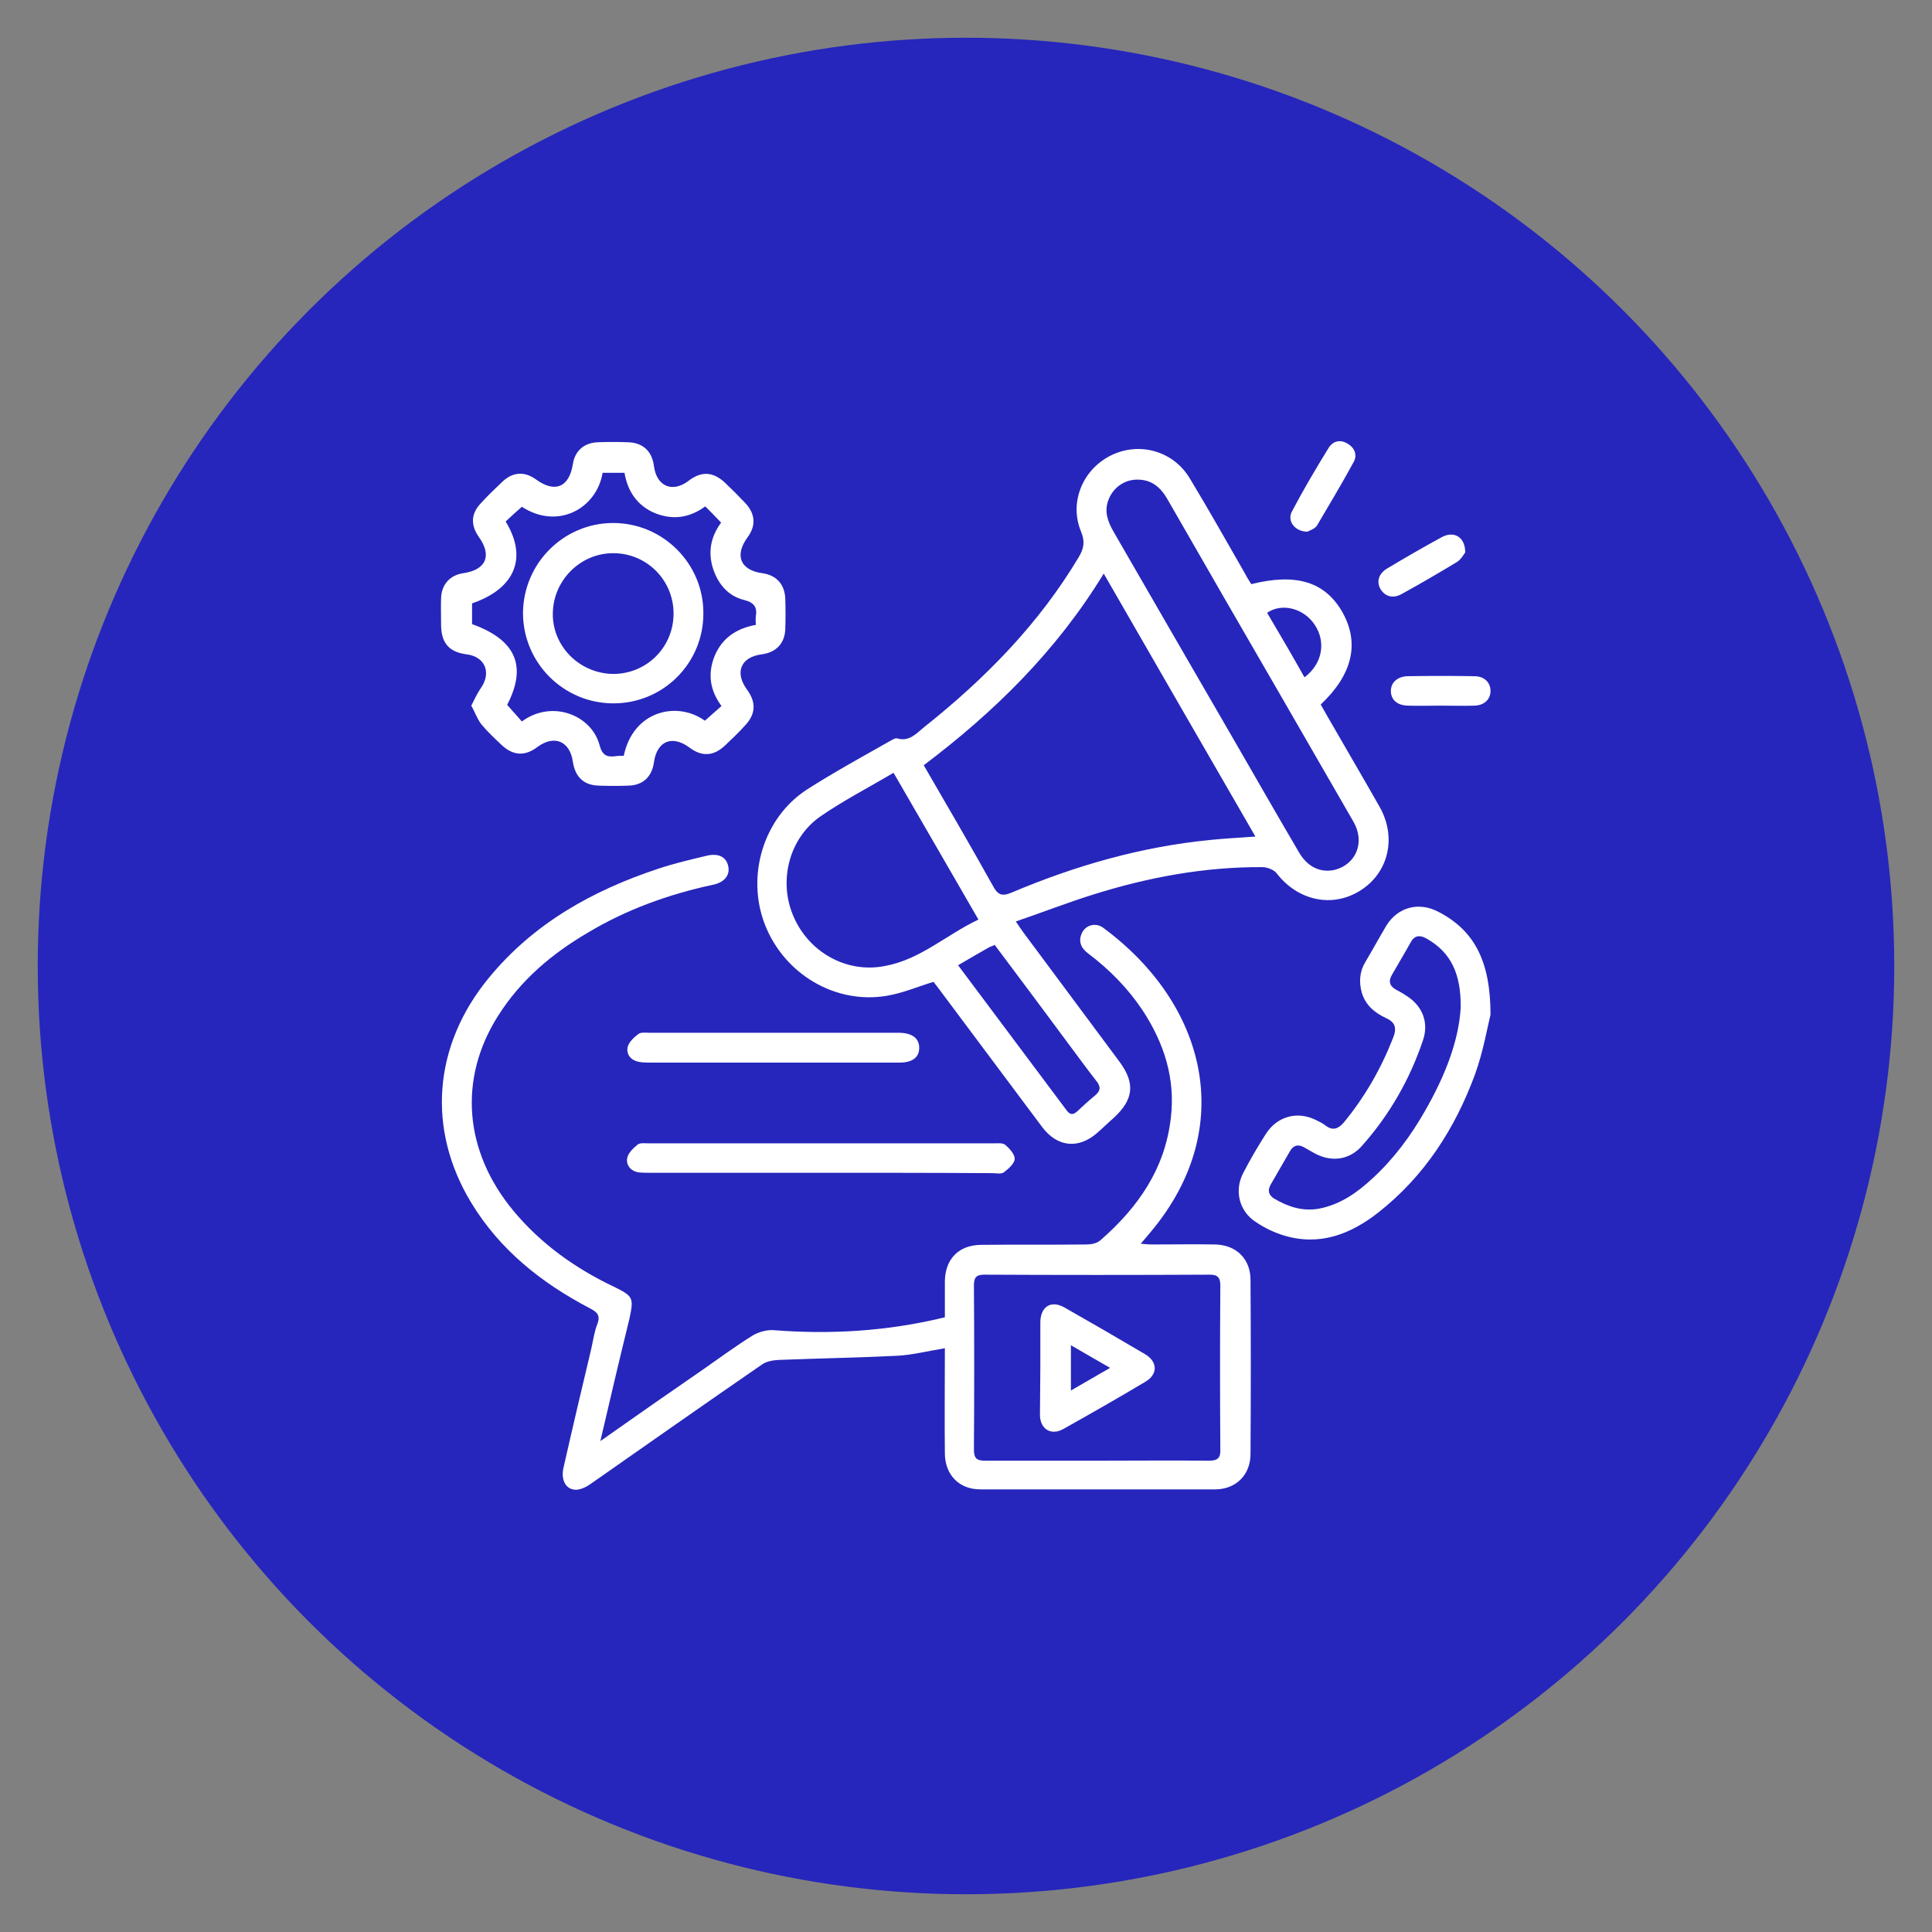 <?xml version="1.0" encoding="utf-8"?>
<!-- Generator: Adobe Illustrator 23.0.5, SVG Export Plug-In . SVG Version: 6.00 Build 0)  -->
<svg version="1.1" id="Capa_1" xmlns="http://www.w3.org/2000/svg" xmlns:xlink="http://www.w3.org/1999/xlink" x="0px" y="0px"
	 viewBox="0 0 512 512" style="enable-background:new 0 0 512 512;" xml:space="preserve">
<rect x="0" y="0" width="512" height="512" fill="#808080" stroke="none"/>
<style type="text/css">
	.st0{fill:#2626BC;}
	.st1{fill:#F9F9F9;}
	.st2{fill:#FFFFFF;}
</style>
<circle class="st0" cx="256" cy="256" r="246"/>
<g>
	<path class="st1" d="M998.1,705.3c2.6,5.1,4.9,9.7,7.3,14.3c2.3,4.5,4.8,9,6.9,13.6c4.6,9.8-2.1,20.9-12.9,21
		c-29.6,0.2-59.2,0.2-88.8,0c-10.8-0.1-17.5-11.3-12.8-21c4-8.3,8.3-16.4,12.5-24.5c0.5-1,0.9-2,1.6-3.3c-1.5,0-2.6,0-3.7,0
		c-24.6,0-49.2,0-73.8,0c-16,0-26.3-10.3-26.3-26.2c0-54.4,0-108.8,0-163.2c0-16,10.3-26.2,26.2-26.2c80.5,0,161.1,0,241.6,0
		c15.8,0,26.1,10.3,26.1,26c0,54.5,0,109,0,163.5c0,15.7-10.4,26-26.1,26c-24.6,0-49.2,0-73.8,0
		C1000.9,705.3,999.8,705.3,998.1,705.3z M1092.2,666c0-1.3,0-2.3,0-3.3c0-48.9,0-97.8,0-146.6c0-10.7-5.8-16.5-16.4-16.6
		c-30.9,0-61.8,0-92.8,0c-1.1,0-2.2,0-3.4,0c0,55.7,0,111,0,166.5C1017.2,666,1054.5,666,1092.2,666z M969.6,499.5
		c-1.1,0-2.1,0-3.1,0c-44.1,0-88.2,0-132.3,0c-10.4,0-16.4,5.9-16.4,16.3c0,49,0,98,0,147c0,1.1,0,2.1,0,3.1c50.9,0,101.3,0,151.8,0
		C969.6,610.3,969.6,555,969.6,499.5z M818.1,675.9c-1.5,12.5,4.6,19.5,16.8,19.5c80.1,0,160.3,0,240.4,0c0.8,0,1.6,0,2.4,0
		c10-0.3,16.8-9.8,14-19.5C1000.6,675.9,909.4,675.9,818.1,675.9z M954.8,744.5c14.4,0,28.8,0,43.2,0c5.3,0,7.3-3.4,4.9-8.1
		c-4.9-9.6-9.8-19.2-14.7-28.9c-0.8-1.5-1.6-2.2-3.5-2.2c-19.8,0.1-39.6,0.1-59.4,0c-1.7,0-2.7,0.5-3.5,2.1
		c-4.8,9.6-9.7,19.1-14.6,28.6c-2.7,5.2-0.6,8.5,5.3,8.5C926.6,744.5,940.7,744.5,954.8,744.5z"/>
	<path class="st1" d="M1036.2,592.6c11.8,0,23.7,0,35.5,0c3.5,0,5.6,1.8,5.8,4.6c0.2,2.9-2.1,5.1-5.5,5.2c-5.4,0.1-10.8,0-16.2,0
		c-18.4,0-36.7,0-55.1-0.1c-1.5,0-3.6-0.3-4.5-1.2c-1.1-1.3-1.8-3.5-1.5-5.1c0.4-2.5,2.6-3.4,5.1-3.4c8.7,0,17.4,0,26,0
		C1029.2,592.6,1032.7,592.6,1036.2,592.6z"/>
	<path class="st1" d="M1036.1,617.1c11.7,0,23.5-0.1,35.2,0.1c1.6,0,3.7,0.5,4.7,1.6c1,1,1.7,3.4,1.1,4.6c-0.6,1.5-2.5,2.7-4.1,3.4
		c-1.2,0.5-2.8,0.1-4.2,0.1c-22.4,0-44.7,0-67.1,0c-0.8,0-1.6,0-2.4,0c-2.9-0.2-4.9-2.1-5-4.8c-0.1-2.8,2-4.9,5.1-5
		c5.9-0.1,11.8,0,17.8,0C1023.4,617.1,1029.7,617.1,1036.1,617.1z"/>
	<path class="st1" d="M1035.7,651.4c-11.7,0-23.5,0-35.2,0c-4,0-6.4-1.9-6.3-5c0.1-3,2.3-4.8,6.2-4.8c23.6,0,47.2,0,70.7,0
		c4,0,6.4,1.9,6.3,5c-0.1,3-2.3,4.8-6.2,4.8C1059.4,651.4,1047.6,651.4,1035.7,651.4z"/>
	<path class="st1" d="M1000.3,543.6c3.9,5.3,7.7,10.3,11.5,15.4c2.5,3.4,2.5,6.1,0,8.1c-2.5,2-5.3,1.3-7.8-2.1
		c-4.4-5.9-8.8-11.8-13.2-17.6c-2-2.6-2-4.9,0-7.5c4.6-6,9.1-12.1,13.6-18.1c2.2-2.9,5-3.5,7.4-1.7c2.4,1.8,2.6,4.6,0.4,7.6
		C1008.4,532.9,1004.4,538.1,1000.3,543.6z"/>
	<path class="st1" d="M1066.5,543.6c-4-5.4-7.9-10.5-11.7-15.7c-2.4-3.2-2.3-5.9,0.2-7.8c2.5-1.9,5.2-1.2,7.6,1.9
		c4.5,5.9,8.9,11.9,13.4,17.9c2,2.6,1.9,4.9,0,7.5c-4.5,5.9-8.9,11.9-13.4,17.8c-2.3,3.1-5.1,3.7-7.6,1.8c-2.4-1.9-2.5-4.6-0.1-7.8
		C1058.6,554,1062.5,548.9,1066.5,543.6z"/>
	<path class="st1" d="M1043.2,524.7c-1.1,4.6-2.4,9.6-3.6,14.6c-2,8-4,16-6,24c-0.9,3.6-3.2,5.3-6,4.7c-3-0.7-4.4-3.3-3.5-6.9
		c3.1-12.5,6.2-25.1,9.4-37.6c0.8-3,2.8-4.6,5.4-4.3C1041.4,519.4,1043.2,521.6,1043.2,524.7z"/>
	<path class="st1" d="M896.3,582.8c-17.6,0-35.1,0-52.7,0c-7.2,0-11.1-3.9-11.1-11.2c0-15.4,0-30.8,0-46.2c0-7.3,3.9-11.2,11.1-11.2
		c35.1,0,70.2,0,105.3,0c7,0,11,4,11,11c0,15.5,0,31,0,46.5c0,7.1-3.9,11-11,11C931.4,582.8,913.8,582.8,896.3,582.8z M950,524.2
		c-36,0-71.8,0-107.4,0c0,16.4,0,32.5,0,48.6c35.9,0,71.6,0,107.4,0C950,556.6,950,540.5,950,524.2z"/>
	<path class="st1" d="M832.5,621.8c0-6.2,0-12.4,0-18.7c0-6.4,4.1-10.5,10.5-10.6c12.7,0,25.3,0,38,0c6.2,0,10.3,4.1,10.3,10.4
		c0,12.7,0,25.3,0,38c0,6.3-4.1,10.4-10.3,10.4c-12.8,0-25.5,0.1-38.3,0c-6,0-10.1-4.2-10.2-10.3
		C832.5,634.7,832.5,628.2,832.5,621.8z M881.4,602.5c-13.2,0-26,0-38.9,0c0,13,0,25.9,0,38.9c13.1,0,25.9,0,38.9,0
		C881.4,628.4,881.4,615.5,881.4,602.5z"/>
	<path class="st1" d="M930.4,592.6c6.3,0,12.7,0,19,0c6.4,0,10.5,4.1,10.5,10.6c0,12.6,0,25.1,0,37.7c0,6.5-4,10.5-10.5,10.6
		c-12.7,0-25.3,0-38,0c-6.2,0-10.3-4.2-10.3-10.4c0-12.7,0-25.3,0-38c0-6.2,4.1-10.4,10.3-10.4C917.8,592.5,924.1,592.6,930.4,592.6
		z M949.9,641.4c0-13,0-25.9,0-38.8c-13.1,0-26,0-38.8,0c0,13.1,0,26,0,38.8C924.2,641.4,937,641.4,949.9,641.4z"/>
</g>
<g>
	<path class="st2" d="M996.7,330.1c-2.3-3.6-4.1-6.4-5.9-9.1c-1.2-1.9-1.2-3.7-0.2-5.7c1.8-3.9,3.5-7.9,5-12c0.8-2.2,2.1-3.5,4.5-4
		c3.2-0.6,6.4-1.4,9.7-2.2c0-2.6,0-5.1,0-8c-2.8-0.6-5.6-1.4-8.6-1.9c-3.2-0.5-5-2.2-5.9-5.4c-1.1-3.6-2.7-7-4.4-10.4
		c-1.2-2.4-1.3-4.5,0.3-6.7c1.5-2.1,2.9-4.3,4.1-6.6c0.4-0.7,0.3-2.2-0.3-2.8c-4-4.6-4-4.6-9.1-1.3c-0.8,0.5-1.7,1-2.4,1.6
		c-2.9,2.4-5.6,2.1-8.8,0.3c-2.9-1.7-6.1-2.9-9.3-3.8c-3.1-0.9-4.8-2.5-5.3-5.7c-0.5-2.9-1.2-5.8-1.9-8.8c-1.4,0-2.5,0-3.8,0
		c0,9.1,0,18.3,0,27.3c3.2,0.7,6.5,1.1,9.5,2.3c10.3,4,16.5,11.7,17.9,22.6c1.3,10.4-2.5,19-10.8,25.4c-1.3,1-3.4,1.8-4.9,1.5
		c-1.3-0.3-3.1-2.1-3.3-3.4c-0.2-1.5,0.7-3.7,1.9-4.7c4.1-3.3,6.8-7.3,7.8-12.5c2-10.9-6.9-21.7-18.3-21.4c0,1.1,0,2.3,0,3.4
		c0,30.6,0,61.2,0,91.9c0,15.5-9.6,25.1-25.1,25.1c-32.8,0-65.5,0-98.3,0c-15.4,0-25-9.7-25.1-25.2c0-27.4,0-54.9,0-82.3
		c0-1.1,0-2.3,0-3.8c-2.3,0-4.4,0-6.4,0c-4,0-5.3-1.1-6.2-5c-0.6-2.6-1.3-5.3-1.7-7.9c-0.3-1.7-1-2.5-2.7-2.9
		c-1.1-0.3-2.3-0.6-3.2-1.3c-3.4-2.4-6.1-1.4-9.3,0.8c-8.6,5.9-8,6-15.5-1.6c-2-2.1-4.1-4.1-6.1-6.2c-2-2-2.3-4.2-0.7-6.5
		c1.6-2.4,3.1-4.9,4.7-7.3c0.3-0.5,0.7-1,0.9-1.5c0.7-1.6-3.8-10.7-5.5-11.1c-3.1-0.7-6.2-1.4-9.3-2.1c-2.6-0.6-3.9-2.3-3.9-5
		c0-4.9,0-9.9,0-14.8c0-2.5,1.3-4.2,3.8-4.8c3.2-0.7,6.4-1.4,9.6-2.2c2.4-0.6,6-9.9,4.7-11.9c-1.6-2.6-3.3-5.2-5-7.8
		c-1.5-2.4-1.3-4.6,0.7-6.5c3.4-3.4,6.8-6.8,10.2-10.3c2.1-2.1,4.3-2.3,6.8-0.7c2.3,1.5,4.7,3,7.1,4.5c0.5,0.3,1,0.7,1.5,0.9
		c1.6,0.8,10.7-3.6,11.1-5.4c0.7-3.1,1.3-6.2,2.1-9.3c0.7-2.9,3-4.4,5.5-3.9c2.6,0.6,4,2.8,3.5,5.8c-0.9,4.6-1.8,9.3-3.1,13.8
		c-0.4,1.4-2,2.8-3.4,3.5c-4.1,2-8.2,3.8-12.5,5.2c-1.6,0.5-3.8,0.5-5.4-0.2c-2.5-1.1-4.8-2.8-7.1-4.4c-1.3-0.9-2.1-0.8-3.2,0.4
		c-1.3,1.4-2.8,2.6-4.3,4.1c1.9,3.1,3.6,5.8,5.5,8.5c1.5,2.2,1.3,4.2,0.2,6.5c-1.7,3.6-3.3,7.4-4.6,11.2c-0.9,2.4-2.2,3.9-4.8,4.4
		c-3.1,0.6-6.2,1.4-9.4,2.1c0,2.6,0,5.2,0,7.9c3.2,0.7,6.4,1.6,9.6,2.2c2.5,0.5,3.7,1.9,4.6,4.2c1.4,3.9,3,7.7,4.8,11.4
		c1,2.2,1.2,4.2-0.2,6.3c-1.5,2.2-2.8,4.4-4.3,6.6c-0.9,1.3-1,2.2,0.3,3.4c4.1,4.2,4.1,4.3,9,1.1c0.6-0.4,1.2-0.7,1.7-1.1
		c3.3-2.9,6.5-2.8,10.3-0.4c2.8,1.7,6.2,2.6,9.4,3.7c2.3,0.8,3.8,2.1,4.3,4.6c0.6,3.2,1.4,6.4,2.1,9.6c1.3,0,2.4,0,3.8,0
		c0-9.1,0-18.2,0-27.5c-2-0.3-4.1-0.4-6.1-1c-11-3-18.3-10-20.8-21.1c-2.5-11.2,1.2-20.5,10-27.9c0.4-0.4,0.9-0.7,1.4-1
		c2.4-1.5,5-1.2,6.5,0.8c1.7,2.1,1.4,4.8-1,6.6c-4.3,3.2-7.1,7.3-8,12.6c-2,10.9,7.4,22,18.3,21.2c0-1.1,0-2.3,0-3.4
		c0-30.6,0-61.2,0-91.9c0-15.4,9.7-25,25.2-25c32.8,0,65.5,0,98.3,0c15.3,0,25,9.7,25,25c0,27.5,0,55.1,0,82.6c0,1.1,0,2.3,0,3.7
		c2.5,0,4.8,0,7.1,0c3,0,4.7,1.4,5.3,4.3c0.6,3,1.2,6.1,2.1,9c0.3,0.9,1.2,1.8,2,2.3c0.9,0.6,2.3,0.6,3.2,1.3
		c3.8,2.8,6.8,1.5,10.3-0.9c7.7-5.3,7.8-5.1,14.6,1.6c2.1,2.1,4.2,4.3,6.4,6.3c2.1,2,2.5,4.3,0.8,6.8c-0.4,0.6-0.7,1.1-1.1,1.7
		c-1.6,2.6-4.3,5.2-4.5,7.9c-0.2,2.7,2,5.7,3.3,8.5c0.3,0.7,1.3,1.4,2,1.6c3.1,0.8,6.2,1.5,9.3,2.2c2.8,0.6,4.1,2.3,4.2,5.1
		c0,4.8,0,9.7,0,14.5c0,2.7-1.3,4.4-3.9,5c-3,0.7-6,1.5-9,2c-1.7,0.3-2.5,1.1-2.9,2.7c-0.3,1.2-0.7,2.5-1.4,3.5
		c-2.1,3.1-1.8,5.7,0.6,8.5c1.4,1.6,2.3,3.5,3.5,5.3c1.5,2.3,1.3,4.4-0.6,6.3c-3.5,3.6-7,7.2-10.6,10.7c-1.8,1.8-3.9,2-6.1,0.7
		c-0.6-0.4-1.1-0.7-1.7-1.1c-2.7-1.7-5.3-4.4-8.2-4.7c-2.7-0.3-5.7,1.9-8.5,3.2c-0.7,0.3-1.4,1.2-1.7,2c-0.8,3-1.3,6-2,9
		c-0.8,3.2-2.9,4.8-5.4,4.4c-2.8-0.5-4.2-2.8-3.6-6.2c0.9-4.4,1.7-8.9,3-13.3c0.4-1.5,2-3,3.5-3.7c4-2,8.2-3.8,12.5-5.2
		c1.6-0.5,3.8-0.4,5.4,0.3c2.5,1.1,4.7,3,7.2,4.3c0.7,0.4,2.1,0.2,2.8-0.3C993.7,332.8,995.1,331.4,996.7,330.1z M815.1,255.8
		c0,38.3,0,76.5,0,114.8c0,9.6,5.7,15.3,15.3,15.3c33,0,66.1,0,99.1,0c9.8,0,15.4-5.6,15.4-15.5c0-76.2,0-152.4,0-228.6
		c0-10-5.6-15.6-15.6-15.6c-32.8,0-65.7,0-98.5,0c-10.2,0-15.7,5.5-15.7,15.8C815.1,179.9,815.1,217.9,815.1,255.8z"/>
	<path class="st2" d="M972.8,158.9c0.1-2.8,2-4.8,4.6-4.9c2.6,0,4.7,2.2,4.6,4.8c-0.1,2.6-2.4,4.9-4.8,4.9
		C974.5,163.7,972.7,161.7,972.8,158.9z"/>
	<path class="st2" d="M977.4,172.5c2.5,0,4.6,2,4.6,4.5c0.1,2.7-2.2,5.2-4.7,5.2c-2.6,0-4.5-1.9-4.5-4.6
		C972.7,174.7,974.6,172.6,977.4,172.5z"/>
	<path class="st2" d="M977.4,191.1c2.5,0,4.6,2.1,4.6,4.6c0,2.7-2.3,5.2-4.8,5.1c-2.6,0-4.4-1.9-4.4-4.6
		C972.7,193.2,974.7,191.1,977.4,191.1z"/>
	<path class="st2" d="M778,315.7c0-2.9,2.1-5.1,4.8-4.9c2.5,0.1,4.5,2.3,4.4,4.8c-0.1,2.8-2.3,5-5,4.9
		C779.6,320.3,777.9,318.5,778,315.7z"/>
	<path class="st2" d="M778,334.2c0.1-2.8,2-4.8,4.6-4.9c2.6,0,4.7,2.2,4.6,4.8c-0.1,2.8-2.4,4.9-5,4.8
		C779.5,338.8,777.9,337,778,334.2z"/>
	<path class="st2" d="M782.5,347.9c2.5-0.1,4.6,1.9,4.7,4.4c0.1,2.7-2,5.1-4.6,5.2c-2.7,0.1-4.5-1.7-4.6-4.4
		C777.9,350.2,779.8,347.9,782.5,347.9z"/>
	<path class="st2" d="M844.5,255.7c5.1,5.1,9.6,9.6,14.1,14.1c0.7,0.7,1.6,1.5,2.1,2.4c1.3,2.1,1,4.1-0.8,5.8
		c-1.7,1.6-3.9,2-5.5,0.5c-6.8-6.6-13.5-13.2-20-20.1c-1.6-1.7-0.9-4.1,0.8-5.7c6-6,12-12,18-18c2.3-2.2,5-2.3,6.9-0.3
		c1.9,2,1.8,4.6-0.5,6.9c-4,4.1-8.2,8.2-12.3,12.3C846.6,254.2,845.7,254.8,844.5,255.7z"/>
	<path class="st2" d="M915.3,256c-5.1-5.1-10-9.7-14.6-14.7c-1.2-1.2-2-3.4-1.8-5.1c0.4-3.3,4.7-4.7,7.2-2.4
		c6.6,6.3,13,12.7,19.2,19.2c1.9,2,1.4,4.4-0.5,6.2c-6,6.1-12.1,12.2-18.2,18.2c-2.1,2.1-4.9,2-6.7,0.1c-1.8-1.9-1.8-4.6,0.3-6.7
		C905.1,266.1,910,261.2,915.3,256z"/>
	<path class="st2" d="M889.3,238c-0.6,2.6-1.4,5.6-2.2,8.7c-2.3,9.2-4.6,18.3-6.9,27.5c-1,3.8-3.1,5.5-5.9,4.8
		c-2.9-0.7-4-3.2-3.1-6.9c2.9-11.8,5.8-23.6,8.8-35.3c0.7-2.8,2.8-4.3,5.2-3.9C887.5,233.2,889.2,235.2,889.3,238z"/>
	<path class="st2" d="M880.3,144.7c-4.4,0-8.9,0-13.3,0c-3.4,0-5.5-1.8-5.5-4.7c0-2.8,2.1-4.6,5.5-4.6c8.7,0,17.4,0,26.1,0
		c3.4,0,5.5,1.8,5.5,4.7c0,2.8-2.1,4.6-5.5,4.6C888.8,144.7,884.5,144.7,880.3,144.7z"/>
</g>
<g>
	<path class="st2" d="M331.6,154.8c12-3,19.7-0.6,24.3,7.7c4.4,8.1,2.5,16.3-5.9,24.2c0.6,1,1.1,2,1.7,3c4.6,8,9.3,16,13.9,24.1
		c4.6,8.1,2.4,17.5-5.1,22.2c-7.4,4.7-16.6,2.7-22.2-4.6c-0.7-0.9-2.5-1.6-3.7-1.6c-15.4-0.1-30.4,2.7-45,7.3
		c-6.7,2.1-13.4,4.7-20.4,7.1c0.9,1.3,1.4,2.1,2,2.9c8.5,11.4,17,22.9,25.5,34.3c4.2,5.7,3.7,10-1.5,14.8c-1.5,1.3-2.9,2.7-4.4,4
		c-5,4.4-10.6,3.8-14.6-1.5c-9.3-12.4-18.5-24.8-27.8-37.2c-0.4-0.5-0.8-1-1-1.3c-4.3,1.3-8.2,3-12.4,3.7
		c-13.7,2.3-27.2-5.8-32.3-18.9c-5-12.9-0.4-28.3,11.2-35.8c7.2-4.6,14.7-8.7,22.1-12.9c0.6-0.3,1.3-0.8,1.8-0.6
		c3.2,0.9,5-1.3,7.1-3c16.1-12.8,30.4-27.3,41-45.1c1.3-2.2,1.7-4,0.6-6.7c-3.2-7.6,0.3-16.3,7.7-20.1c7.4-3.8,16.5-1.5,21,5.8
		c5.1,8.4,9.9,17,14.8,25.5C330.5,153.1,331.1,154,331.6,154.8z M244.8,202.8c6.2,10.7,12.4,21.3,18.3,31.9c1.3,2.4,2.3,3,5.1,1.8
		c16.8-7.1,34.2-12.1,52.5-13.9c3.9-0.4,7.8-0.6,12-0.9c-13.5-23.3-26.7-46.3-40.2-69.7C280,172.5,263.6,188.6,244.8,202.8z
		 M301.4,127.1c-3.5,0-6.5,2.2-7.7,5.5c-1.1,3-0.1,5.7,1.4,8.3c10.7,18.5,21.4,37.1,32.2,55.7c5.6,9.7,11.2,19.5,16.9,29.2
		c2.3,4,5.8,5.6,9.6,4.7c5.6-1.5,8-7.3,4.9-12.7c-6.6-11.5-13.3-23-19.9-34.5c-9.8-16.9-19.6-33.9-29.3-50.8
		C307.6,129.1,305.2,127.1,301.4,127.1z M259.3,243.7c-7.6-13.2-15-25.9-22.5-38.9c-6.6,3.9-13.2,7.3-19.3,11.5
		c-8.4,5.8-11.3,17.2-7.2,26.6c4.1,9.5,14.1,15.1,24.2,13.1C243.9,254.3,250.8,247.7,259.3,243.7z M253.9,255.8
		c9.7,13,19.3,25.8,28.8,38.5c0.9,1.2,1.7,1.2,2.8,0.2c1.5-1.4,3-2.8,4.6-4.1c1.6-1.3,1.7-2.4,0.4-4c-2.2-2.8-4.3-5.7-6.4-8.5
		c-6.8-9.2-13.6-18.3-20.5-27.5c-0.5,0.3-1,0.4-1.4,0.6C259.6,252.5,256.9,254,253.9,255.8z M345.7,179.5c4.8-3.6,5.8-9.5,2.6-14.1
		c-2.9-4.2-8.6-5.7-12.5-3C339.1,168,342.4,173.6,345.7,179.5z"/>
	<path class="st2" d="M159.1,381.9c9.5-6.7,18.4-12.9,27.4-19.1c4.3-3,8.5-6.1,13-8.9c1.5-0.9,3.7-1.5,5.4-1.4
		c15.2,1.2,30.3,0.3,45.5-3.4c0-3.2,0-6.4,0-9.6c0.1-5.8,3.6-9.5,9.5-9.6c9.4-0.1,18.8,0,28.1-0.1c1.2,0,2.7-0.3,3.6-1.1
		c10-8.7,17.2-19,18.7-32.6c1.2-10.3-1.8-19.6-7.4-28.2c-3.9-5.9-8.8-10.9-14.5-15.2c-1.9-1.4-2.7-3.2-1.7-5.4
		c1-2.2,3.7-2.9,5.7-1.4c27.2,20.1,35.7,52.8,12.7,80.4c-0.8,1-1.7,2-2.8,3.3c1.2,0.1,2,0.2,2.8,0.2c5.6,0,11.3-0.1,16.9,0
		c5.6,0.1,9.4,3.8,9.4,9.4c0.1,15.4,0.1,30.8,0,46.1c0,5.6-3.9,9.4-9.4,9.4c-20.7,0-41.4,0-62.2,0c-5.6,0-9.3-3.8-9.4-9.4
		c-0.1-9.3,0-18.6,0-28c-4.4,0.7-8.6,1.8-12.8,2c-10.5,0.5-20.9,0.7-31.4,1.1c-1.5,0.1-3.2,0.4-4.4,1.3
		c-15.1,10.4-30.2,21-45.2,31.5c-1.1,0.8-2.5,1.5-3.8,1.6c-2.7,0.1-4.2-2.4-3.5-5.7c2.4-10.6,4.9-21.2,7.4-31.7
		c0.5-2.2,0.8-4.5,1.6-6.5c0.9-2.4-0.1-3.2-2-4.2c-12.8-6.7-23.9-15.5-31.5-28.1c-11.7-19.4-10-41.5,4.7-59.4
		c11.9-14.5,27.5-23.2,45-29c4.2-1.4,8.5-2.4,12.7-3.4c3.2-0.8,5.3,0.3,5.8,2.8c0.5,2.3-1,4.3-4.2,4.9c-11.6,2.5-22.7,6.5-32.9,12.6
		c-9.6,5.6-17.9,12.6-23.9,22.1c-10.6,16.7-9,35.9,4,51.6c7.3,8.8,16.4,15.3,26.7,20.2c5.1,2.5,5.3,2.9,4.1,8.5
		C164.2,360.1,161.7,370.7,159.1,381.9z M290.6,387.1c9.9,0,19.9-0.1,29.8,0c2.4,0,3.1-0.8,3-3.1c-0.1-14.4-0.1-28.9,0-43.3
		c0-2-0.6-2.9-2.7-2.9c-20,0.1-39.9,0.1-59.9,0c-2.1,0-2.7,0.8-2.7,2.8c0.1,14.5,0.1,29.1,0,43.6c0,2.3,0.8,2.9,2.9,2.9
		C271,387.1,280.8,387.1,290.6,387.1z"/>
	<path class="st2" d="M124.9,187c0.9-1.8,1.6-3.3,2.5-4.6c2.9-4.1,1.2-8.4-3.8-9c-4.5-0.6-6.6-2.9-6.7-7.5c0-2.5-0.1-5.1,0-7.6
		c0.2-3.5,2.4-5.9,5.9-6.4c6.1-0.9,7.6-4.7,4.1-9.6c-2.2-3.1-2.1-6.2,0.5-8.9c1.8-2,3.8-3.9,5.8-5.8c2.8-2.6,5.9-2.7,8.9-0.5
		c5,3.6,8.7,2,9.7-4c0.5-3.6,3-5.8,6.7-5.9c2.6-0.1,5.3-0.1,7.9,0c4,0.1,6.4,2.4,6.9,6.3c0.7,5.4,4.9,7.2,9.2,3.9
		c3.4-2.6,6.5-2.4,9.6,0.5c1.8,1.7,3.6,3.5,5.4,5.4c2.7,2.9,2.9,6,0.6,9.1c-3.5,4.8-1.9,8.7,3.9,9.5c3.7,0.5,5.9,2.9,6.1,6.6
		c0.1,2.8,0.1,5.6,0,8.4c-0.2,3.7-2.5,6-6.2,6.5c-5.6,0.7-7.3,4.8-3.9,9.4c2.4,3.3,2.3,6.4-0.5,9.4c-1.7,1.9-3.5,3.6-5.4,5.4
		c-3,2.8-6.1,3-9.4,0.5c-4.6-3.4-8.6-1.7-9.4,3.9c-0.5,3.8-2.9,6.1-6.7,6.2c-2.6,0.1-5.3,0.1-7.9,0c-4-0.1-6.3-2.3-6.9-6.4
		c-0.8-5.4-4.9-7.1-9.3-3.9c-3.4,2.6-6.5,2.4-9.6-0.5c-1.8-1.7-3.7-3.5-5.3-5.4C126.5,190.6,125.9,188.8,124.9,187z M138.3,134.3
		c-1.5,1.3-2.9,2.6-4.3,3.9c5.9,9.6,2.5,17.8-8.9,21.7c0,1.8,0,3.6,0,5.5c11.7,4.2,14.6,11.2,9.3,21.4c1.4,1.6,2.7,3,3.9,4.4
		c8-5.9,18.5-1.7,20.6,6.3c0.7,2.7,2,3.2,4.2,2.9c0.7-0.1,1.5-0.1,2.2-0.1c2.5-12,14.2-14.6,21.5-9.3c1.5-1.3,2.9-2.6,4.4-3.9
		c-3.1-4.2-3.7-8.6-1.8-13.3c2-4.8,5.9-7.3,10.9-8.2c0-0.9-0.1-1.6,0-2.2c0.4-2.5-0.4-3.7-3.1-4.4c-4.1-1-6.7-4-8.1-7.9
		c-1.6-4.6-0.8-8.8,2-12.6c-1.4-1.5-2.8-2.9-4.2-4.3c-4.1,3-8.5,3.7-13.3,1.8c-4.8-2-7.3-5.9-8.1-10.7c-2.2,0-4,0-5.8,0
		C158.1,134.8,147.8,140.5,138.3,134.3z"/>
	<path class="st2" d="M395,268.9c-0.8,3.2-1.9,9.7-4.1,15.8c-5.3,14.4-13.4,27-25.6,36.6c-7.4,5.8-15.6,9-25.1,6.1
		c-2.6-0.8-5.1-2-7.3-3.5c-4.5-2.8-5.9-8.4-3.4-13.1c1.8-3.5,3.8-6.9,5.9-10.2c3-4.8,8.5-6.3,13.5-3.7c0.8,0.4,1.7,0.8,2.4,1.4
		c1.9,1.4,3.3,0.9,4.8-0.8c5.6-6.8,9.9-14.3,13.1-22.5c1-2.5,0.6-4.1-1.9-5.2c-3-1.4-5.4-3.4-6.4-6.7c-0.8-2.8-0.6-5.6,0.9-8.1
		c1.9-3.2,3.7-6.5,5.6-9.7c3.1-5,8.7-6.4,13.9-3.6C390.9,246.7,395,255,395,268.9z M387.1,267c0.1-8.8-2.5-14.6-9.1-18.3
		c-1.8-1-3.2-0.8-4.2,1.1c-1.6,2.9-3.3,5.7-4.9,8.5c-1,1.7-0.7,3,1.1,4c1,0.5,2,1.1,2.9,1.7c4.1,2.7,5.8,7,4.2,11.7
		c-3.5,10.4-8.9,19.8-16.2,28c-3.2,3.6-7.7,4.3-12,2.2c-1.2-0.6-2.3-1.3-3.4-1.9c-1.5-0.8-2.7-0.5-3.6,1c-1.7,3-3.5,6-5.2,9
		c-0.8,1.5-0.5,2.7,0.9,3.6c3.7,2.2,7.6,3.5,12,2.7c5.6-1.1,10-4.2,14-7.9c5.7-5.2,10.3-11.4,14.1-18.1
		C382.8,285.4,386.6,276,387.1,267z"/>
	<path class="st2" d="M217.7,310.8c-15.1,0-30.2,0-45.3,0c-1,0-2.1,0-3.1-0.1c-2.1-0.3-3.4-1.9-3.1-3.7c0.2-1.4,1.6-2.7,2.8-3.7
		c0.7-0.5,2-0.3,3-0.3c30.4,0,60.8,0,91.1,0c1.1,0,2.6-0.2,3.3,0.4c1.2,1,2.6,2.6,2.5,3.8c-0.1,1.2-1.7,2.6-2.9,3.5
		c-0.7,0.5-2,0.2-3,0.2C247.9,310.8,232.8,310.8,217.7,310.8z"/>
	<path class="st2" d="M204.7,281.6c-10.8,0-21.6,0-32.3,0c-1,0-2.1,0-3.1-0.2c-2.1-0.4-3.3-1.9-3-3.8c0.3-1.4,1.7-2.7,2.9-3.6
		c0.7-0.5,2-0.3,3-0.3c21.8,0,43.7,0,65.5,0c0.3,0,0.6,0,0.8,0c3.3,0.1,5.1,1.5,5.1,4c0,2.5-1.8,3.9-5.2,3.9
		C227.2,281.6,215.9,281.6,204.7,281.6z"/>
	<path class="st2" d="M346.5,140.9c-3.4,0-5.5-2.9-4.1-5.4c3-5.7,6.3-11.3,9.7-16.8c1.1-1.8,3-2.3,4.9-1.2c2,1.1,2.8,3.1,1.7,5
		c-3.1,5.7-6.4,11.2-9.7,16.8C348.4,140.2,347,140.6,346.5,140.9z"/>
	<path class="st2" d="M381.7,187c-2.9,0-5.8,0.1-8.7,0c-2.7-0.1-4.3-1.5-4.4-3.7c-0.1-2.3,1.6-4,4.4-4.1c5.9-0.1,11.8-0.1,17.7,0
		c2.7,0,4.3,1.7,4.3,3.9c0,2.2-1.6,3.8-4.2,3.9C387.7,187.1,384.7,187,381.7,187C381.7,187,381.7,187,381.7,187z"/>
	<path class="st2" d="M388.3,146.4c-0.4,0.5-1.1,1.9-2.3,2.6c-4.8,2.9-9.6,5.7-14.5,8.4c-2.3,1.3-4.4,0.7-5.6-1.2
		c-1.2-2-0.6-4.2,1.8-5.6c4.7-2.8,9.5-5.6,14.3-8.2C385.2,140.6,388.3,142.2,388.3,146.4z"/>
	<path class="st2" d="M275.7,362.4c0-4,0-8.1,0-12.1c0.1-4.1,2.9-5.8,6.4-3.8c7.2,4.1,14.3,8.2,21.4,12.4c3.3,2,3.4,5.3,0,7.3
		c-7.2,4.3-14.4,8.4-21.7,12.5c-3.2,1.8-6.1,0.1-6.2-3.6C275.6,370.8,275.7,366.6,275.7,362.4z M294.2,362.5c-3.8-2.2-7-4-10.4-6
		c0,4.2,0,7.9,0,12C287.3,366.5,290.5,364.6,294.2,362.5z"/>
	<path class="st2" d="M186.4,162.6c0,13.3-10.8,23.9-24,23.8c-13.1-0.1-23.7-10.7-23.8-23.8c0-13.2,10.7-24,23.9-24
		C175.7,138.6,186.5,149.4,186.4,162.6z M162.5,178.6c8.9,0,16-7.1,16-16c0-8.8-7-15.9-15.8-16c-8.8-0.1-16.1,7.1-16.2,16
		C146.4,171.3,153.6,178.5,162.5,178.6z"/>
</g>
<g>
	<path class="st2" d="M863,107c3,1.8,6.6,3.2,8.9,5.7c2.3,2.5,3.3,6.1,5.1,9.8c9.4,1.2,14.6,7.2,15,17.7c5.4,0,10.7,0,16,0
		c1,0,1.9,0,2.9,0c2.5,0.2,4.3,1.9,4.4,4.2c0.1,2.4-1.8,4.4-4.4,4.5c-3.9,0.1-7.8,0.1-11.6,0.1c-2.3,0-4.6,0-7.3,0
		c0,3.5-1,6.6,2.4,9.5c2,1.7,3.4,5.2,3.5,7.9c0.4,10.9,0.3,21.9,0.1,32.9c-0.1,6.6-5.5,11.8-12.1,12.2c-1.2,0.1-2.3,0.1-3.5,0
		c-4.2,0-8.6-0.9-10.6,4.4c-0.4,1.1-2.1,1.9-3.4,2.6c-4.5,2.4-5.6,5.4-3.4,10.5c4.6-2,8.4-0.1,12.4,2.3c3.2,1.9,6.6,3.6,10.2,4.8
		c26.1,8.9,43.1,32.6,43.3,61c0,4,0,7.9,0,12.1c25,0,49.8,0,75,0c0-1.3,0-2.5,0-3.7c0-22.6,0-45.2,0-67.8c0-4.7,1.4-6.9,4.4-6.8
		c3,0,4.3,2.2,4.3,6.9c0,29.7,0,59.4,0,89c0,10.7-5.7,18.7-15.2,21.1c-2.4,0.6-5,0.8-7.5,0.8c-26.4,0.1-52.8,0-79.2,0
		c-1.1,0-2.3,0-3.8,0c1.9,7.2,3.7,14.1,5.4,20.9c4.8,0.2,9.4,0.1,13.8,0.8c11.8,1.7,20.7,11.9,21.1,23.9c0.2,6.7-3.8,11-10.6,11
		c-20.9,0-41.7,0-62.6,0c-16.5,0-33,0-49.5,0c-8,0-12.3-5.1-11.1-13.1c2-13.3,12.2-22.1,25.6-22.4c2.4,0,4.9,0.1,7.3-0.1
		c0.8-0.1,2-0.6,2.2-1.2c1.8-6.4,3.4-12.9,5.2-19.9c-1.5,0-2.6,0-3.7,0c-25.6,0-51.2,0-76.8,0c-14.9,0-20.2-3.7-25.2-17.3
		c0-58,0-116,0-174c0.2-0.4,0.5-0.8,0.6-1.3c2.7-9.8,10.2-15.6,20.4-15.7c3.8,0,7.6,0,11.3,0c2.2,0,4.4,0,6.8,0c0-1.5-0.1-2.6,0-3.6
		c0.7-12.9,9.1-23.9,21.4-27.9c1.7-0.6,3.5-1,5.2-1.5C831.6,107,847.3,107,863,107z M791.3,308.9c33.1,0,65.7,0,98.5,0
		c0-2.8,0-5.5,0-8.1c0-3.2,1.6-5.1,4.2-5.2c2.7-0.1,4.4,2,4.5,5.3c0,2.7,0,5.4,0,8.1c8,0,15.7,0,23.6,0c0-4.5,0.1-8.8,0-13.2
		c-0.6-24-15-44.1-37-51.6c-1.9-0.7-3.1-0.5-4.6,1c-5.5,5.7-11.2,11.3-16.8,16.9c-4.3,4.2-9.5,4.4-14.1,0.6c-3-2.5-6-4.9-9.1-7.6
		c-2.9,2.4-5.7,4.8-8.5,7.1c-5.3,4.4-10.3,4.2-15.2-0.7c-5.6-5.5-11.1-11.2-16.7-16.6c-0.8-0.7-2.5-1.3-3.5-0.9
		c-29.3,10.2-40.9,36.4-37.3,64.9c7.6,0,15.3,0,22.8,0c0.2-0.3,0.4-0.5,0.4-0.6c0-2.4,0.1-4.8,0.1-7.3c0.1-3.5,1.6-5.4,4.3-5.4
		c2.7,0,4.4,2,4.4,5.3C791.3,303.5,791.3,306.1,791.3,308.9z M1005.6,318c-82.2,0-164.3,0-246.6,0c0,3.9-0.3,7.6,0.1,11.2
		c0.6,6.5,5.9,10.4,13.5,10.4c73.3,0,146.6,0,219.9,0c1.5,0,3.1-0.1,4.6-0.4c4.5-1.1,7.8-4,8.5-8.6
		C1006.1,326.6,1005.6,322.3,1005.6,318z M789.2,148.8c-5.9,0-11.3,0-16.7,0c-9.1,0-13.6,4.5-13.6,13.5c0,32.6,0,65.1,0,97.7
		c0,0.9,0,1.8,0,3.5c1-1.5,1.6-2.3,2.2-3.1c8.2-12,19.3-20.2,33.1-24.9c2.9-1,5.8-2.3,8.4-3.9c4.3-2.6,8.4-5.4,13.6-2.9
		c1.9-5,1.2-7.7-2.4-10.6c-7.7-6.1-12.6-13.9-14.5-23.5c-0.5-2.4-1.3-2.9-3.5-2.9c-7.7,0-12.7-5-12.8-12.7c-0.1-4,0-7.9,0-11.9
		c0-4.2,1.6-7.7,5-10.3c0.6-0.5,1.2-1.3,1.3-2C789.3,153,789.2,151.1,789.2,148.8z M874.1,174.3c-6.1-1.6-8.1-4.2-8.1-10.3
		c0-3.6,0-7.2,0-10.8c0-7-4.4-10.4-11.3-8.7c-1.9,0.5-3.7,1-5.6,1.4c-7.7,1.5-15.2,0.8-22.7-1.3c-7-1.9-11.4,1.6-11.4,8.8
		c0,3.2,0,6.4,0,9.6c0,7.2-1.1,8.8-7.7,11.4c-0.9,13.5-0.6,26.6,10.9,36.2c7.6,6.4,16.4,9.1,26.9,8c-0.9-0.6-1.2-0.9-1.6-1.2
		c-4.8-3.7-6.7-9-5-14.4c1.8-5.5,6.5-8.8,12.6-8.8c2.4,0,4.9,0.1,7.3,0c4.8-0.2,9.5-0.1,13.4,3.8
		C875.1,190.1,873.8,182.3,874.1,174.3z M882.4,396.3c18.4,0,36.8,0,55.3,0.1c2.6,0,3.1-0.9,2.9-3.2c-0.8-8.1-7.8-14.7-16.4-14.8
		c-27.8-0.1-55.6-0.1-83.5,0c-8.4,0-14.9,5.9-16.3,14.2c-0.6,3.3-0.2,3.7,3.1,3.7C845.7,396.3,864,396.3,882.4,396.3z M874.7,165.1
		c1.6-0.5,2.9-1.1,4.3-1.4c3.1-0.6,4.2-2.4,4.1-5.6c-0.2-6.2,0-12.4-0.1-18.6c0-5.4-2.1-7.7-7.5-8.4c-5.3-0.7-7.7-3.2-8.3-8.4
		c-0.5-4.5-3.1-7-7.7-7.1c-13.3,0-26.6-0.1-39.9,0c-10.6,0.1-20,7.9-21.2,18.4c-0.9,8.6-0.5,17.4-0.5,26.1c0,0.9,1,2.1,1.8,2.6
		c1.9,0.9,4,1.5,6.4,2.3c0-1.4,0-2.4,0-3.5c0.1-4-0.1-8,0.3-11.9c0.6-6.6,5.3-12.3,11.8-13.5c3.6-0.7,7.4-0.1,11.2,0.2
		c5.1,0.4,10.2,1.3,15.2,1.3c3,0,6-1.2,9.1-1.8c11.5-2.4,20.8,5.1,20.9,16.7C874.8,156.7,874.7,160.8,874.7,165.1z M905.3,369.4
		c-1.7-6.7-3.4-13.3-5.2-19.8c-0.1-0.5-1.3-1.2-1.9-1.2c-10.6-0.1-21.1-0.1-31.7,0c-0.6,0-1.7,0.6-1.9,1.2
		c-1.8,6.5-3.5,13.1-5.2,19.8C874.8,369.4,889.9,369.4,905.3,369.4z M826.1,225.2c-0.7,2.9-1.4,5.6-2.2,8.6c5.5,3.5,11,7,16.6,10.5
		c5.7-3.6,11.2-7.1,16.5-10.5c-0.7-3-1.4-5.7-2.1-8.5C845.4,228.5,835.7,228.6,826.1,225.2z M873.9,239.7c0-0.4,0-0.8,0.1-1.1
		c-2-0.5-4.5-1.9-5.9-1.2c-6.8,3.8-13.3,8.2-20.2,12.6c2.6,2.2,5,4.3,7.6,6.2c0.4,0.3,1.9,0,2.4-0.5
		C863.3,250.4,868.6,245,873.9,239.7z M833.1,250c-6-3.8-11.7-7.4-17.4-11c-4.3-2.7-4.3-2.7-8.7,0.6c5.5,5.5,11,11,16.5,16.3
		c0.4,0.4,1.9,0.4,2.4,0C828.3,254.1,830.5,252.1,833.1,250z M856.9,203c-2,0-4.1-0.1-6.1,0c-2.6,0.1-4.1,1.6-4.1,3.9
		c0,2.5,1.5,3.9,3.7,4c4.1,0.2,8.3,0.2,12.5,0c2.3-0.1,3.8-1.6,3.7-4c-0.1-2.4-1.5-3.7-3.9-3.8C860.8,202.9,858.8,203,856.9,203z
		 M798.3,182.9c0-3.3,0-6.7,0-10.1c0-0.5-0.4-1.1-0.8-1.4c-1.8-1.1-3.8-2.1-5.7-3.1c-0.1,0.4-0.2,0.6-0.2,0.8c0,2.9,0,5.8,0,8.7
		C791.6,182.7,793,183.8,798.3,182.9z M889.3,168.3c-1.9,1.1-3.5,1.8-5,2.8c-0.6,0.4-1.4,1.1-1.5,1.7c-0.1,3.4-0.1,6.7-0.1,10.1
		c4.4,0.6,6.3-0.1,6.4-2.7C889.5,176.3,889.3,172.4,889.3,168.3z M882.7,191.9c-1,3.7-1.9,7-2.8,10.3c8.7,1.2,10.7-1,9.2-10.3
		C886.9,191.9,884.9,191.9,882.7,191.9z"/>
	<path class="st2" d="M939.8,218.4c-9.2-3.5-13-10-12.9-19.5c0.2-23.6,0.1-47.1,0.1-70.7c0-11.8,7-18.9,18.7-18.9
		c27.8,0,55.7,0,83.5,0c11.7,0,18.8,7.1,18.8,18.8c0,24,0,47.9,0,71.9c0,11.7-7.1,18.9-18.8,18.9c-17.1,0-34.1,0.1-51.2,0
		c-2.5,0-4.1,0.8-5.6,2.8c-6.7,8.7-13.5,17.2-20.3,25.8c-2.6,3.3-5,4.3-8,3.3c-2.9-0.9-4.3-3.3-4.3-7.4
		C939.8,235,939.8,226.7,939.8,218.4z M948.6,236.8c0.2,0.1,0.4,0.1,0.6,0.2c5.6-7.1,11.3-14.2,16.9-21.4c3-3.9,6.7-5.6,11.5-5.5
		c17.5,0.1,34.9,0.1,52.4,0c5.8,0,9.4-3.5,9.4-9.1c0-24.6,0-49.3,0-73.9c0-5.6-3.5-9.1-9.1-9.1c-28.5,0-57,0-85.5,0
		c-5.4,0-8.9,3.5-8.9,8.9c0,24.6,0,49.3,0,73.9c0,4.9,2.4,7.9,7,9.1c4.4,1.2,5.8,3.1,5.8,7.7C948.6,224,948.6,230.4,948.6,236.8z"/>
	<path class="st2" d="M886.9,263.6c3,0,6-0.1,9,0c5.3,0.2,9.6,3.6,10.4,8.8c0.4,2.6,0.3,5.4-0.1,8.1c-0.8,4.7-4.6,8-9.3,8.2
		c-6.7,0.2-13.4,0.3-20.1,0c-5.6-0.2-9.6-4.7-9.7-10.4c0-1.4,0-2.7,0-4.1c0.2-6,4.5-10.4,10.5-10.6
		C880.7,263.5,883.8,263.6,886.9,263.6z M886.8,280.1c2.7,0,5.4,0,8.1,0c2.8,0.1,3-1.7,3-3.9c0-2.1-0.1-4-2.9-3.9
		c-5.4,0-10.9,0.1-16.3,0c-2.6,0-3,1.5-2.9,3.6c0.1,2.1-0.3,4.3,2.9,4.2C881.4,280.1,884.1,280.1,886.8,280.1z"/>
	<path class="st2" d="M995.5,172.1c0,6.6,0,13.2,0,19.7c0,0.8,0,1.6,0,2.3c-0.2,2.8-1.9,4.5-4.3,4.5c-2.5,0-4.2-1.7-4.3-4.5
		c-0.1-3.8-0.1-7.5-0.1-11.3c0-10.1,0-20.1,0-30.2c0-0.9,0-1.7,0-2.6c0.2-2.7,2.1-4.6,4.4-4.4c2.6,0.2,4.1,1.7,4.2,4.3
		c0.1,4.2,0.1,8.3,0.1,12.5C995.5,165.7,995.5,168.9,995.5,172.1z"/>
	<path class="st2" d="M991.1,130.3c2.3,0,4.2,2,4.1,4.4c-0.1,2.3-1.9,4-4.2,4c-2.4,0-4.2-1.9-4.1-4.3
		C987.1,132.1,988.9,130.3,991.1,130.3z"/>
</g>
<g>
	<path class="st2" d="M923.4,329.2c0,10,0,19.5,0,29.4c1.2,0,2.3,0,3.4,0c14.6,0,29.2,0,43.8,0c5,0,6.5,1.6,6.6,6.6
		c0,5.6,0,11.2,0,16.8c0,4.2-1.8,5.9-6,5.9c-54.8,0-109.6,0-164.4,0c-4.2,0-5.9-1.8-6-6c0-5.8,0-11.6,0-17.5c0-4.2,1.8-5.9,6-5.9
		c15.8,0,31.6,0,47.7,0c0-9.7,0-19.4,0-29.4c-1.1,0-2.3,0-3.5,0c-33.9,0-67.8,0-101.7,0c-6,0-7.3-1.3-7.3-7.4
		c0-60.4,0-120.8,0-181.3c0-6,1.3-7.3,7.4-7.3c35.4,0,70.8,0,106.3,0c1.2,0,2.4,0,3.8,0c0-6.5,0-12.8,0-19.4
		c-0.7-0.1-1.4-0.2-2.2-0.2c-13.4,0-26.7,0-40.1,0c-1.7,0-2.6,0.4-3.5,2.1c-3.3,6.2-10,9-16.6,7.2c-6.5-1.7-10.9-7.5-10.9-14.2
		c0-6.7,4.4-12.4,10.9-14.2c6.6-1.8,13.3,1,16.6,7.2c0.9,1.8,2,2.1,3.8,2.1c15-0.1,30,0,45,0c5.6,0,7,1.4,7,7.1c0,7.3,0,14.6,0,22.1
		c13.1,0,25.9,0,39,0c0.1-0.8,0.2-1.7,0.2-2.6c0-6.7,0-13.5,0-20.2c0-4.8,1.6-6.5,6.4-6.5c15.1,0,30.2,0,45.3,0c2,0,3.2-0.4,4.3-2.4
		c3.1-5.9,10-8.6,16.4-6.9c6.5,1.7,10.9,7.5,10.9,14.2c0,6.7-4.5,12.4-11,14.1c-6.5,1.7-13.3-1-16.4-7c-1-1.8-2-2.3-4-2.3
		c-13.1,0.1-26.1,0-39.2,0c-0.9,0-1.8,0-2.8,0c0,6.6,0,12.9,0,19.6c1.2,0,2.4,0,3.6,0c35.6,0,71.2,0,106.9,0c5.6,0,7,1.4,7,7.1
		c0,60.6,0,121.3,0,181.9c0,5.6-1.4,7.1-7,7.1c-33.9,0-67.8,0-101.7,0C926.1,329.2,924.9,329.2,923.4,329.2z M751.9,299.6
		c91.6,0,182.9,0,274.2,0c0-52.2,0-104.3,0-156.4c-35.9,0-71.7,0-107.6,0c0,11.1,0,22,0,32.9c0,5-1.3,10.6,0.5,14.8
		c1.8,4.4,6.8,7.4,10.3,11.1c0.1,0.1,0.3,0.3,0.4,0.4c3.2,3.3,3.3,5.6,0.1,8.9c-1.5,1.5-3,3-4.9,4.9c12.1,1,12.1,1,13.5,9.8
		c0.3,0.1,0.5,0.2,0.8,0.2c15.6,0,31.2,0.1,46.9-0.1c0.9,0,2.2-1.1,2.8-2.1c3.5-6,10.1-8.9,16.7-7.1c6.5,1.7,10.9,7.5,10.9,14.2
		c0,6.7-4.5,12.4-11,14.1c-6.6,1.8-13.3-1.1-16.6-7.3c-0.9-1.7-1.8-2-3.5-2c-14.6,0.1-29.2,0-43.8,0c-1.1,0-2.2,0-3.6,0
		c0,1.3,0,2.3,0,3.3c0,5-1.6,6.5-6.7,6.5c-2,0-4,0-6.1,0c0.2,0.7,0.3,0.9,0.4,1c1.4,1.5,2.9,2.9,4.3,4.4c2.8,2.9,2.8,5.4,0,8.3
		c-4.1,4.2-8.3,8.4-12.6,12.6c-3,2.9-5.4,2.8-8.5-0.2c-1.6-1.5-3.1-3-5.2-5.1c0,3.1,0,5.3,0,7.5c-0.1,4-1.8,5.8-5.8,5.8
		c-5.9,0-11.8,0-17.8,0c-4,0-5.7-1.8-5.8-5.8c0-2.3,0-4.5,0-6.8c-0.4-0.2-0.7-0.3-1.1-0.5c-1.5,1.8-3,3.6-4.6,5.3
		c-2.6,2.5-5.2,2.5-7.8-0.1c-4.3-4.2-8.6-8.5-12.8-12.8c-2.8-2.9-2.7-5.3,0.1-8.3c1.6-1.6,3.2-3.2,5-5.1c-3.9-0.3-7.3,0-10.3-1.1
		c-4.1-1.4-2.4-5.7-3-9.1c-0.9,0-1.8,0-2.7,0c-14.7,0-29.4,0-44.1,0c-2,0-3,0.5-4,2.3c-3.2,6-10,8.7-16.4,7
		c-6.5-1.7-10.9-7.5-10.9-14.2c0-6.7,4.4-12.5,10.9-14.2c6.5-1.7,13.3,1,16.5,6.9c1,1.8,1.9,2.4,3.9,2.4c14.7-0.1,29.4,0,44.1,0
		c1,0,1.9,0,3,0c0-1.5,0-2.5,0-3.5c0-4.6,1.7-6.2,6.3-6.3c2.1,0,4.2,0,6.3,0c0.2-0.3,0.4-0.7,0.5-1c-1.7-1.5-3.6-3-5.2-4.6
		c-2.7-2.7-2.6-5.2,0-8c3.2-3.3,6.6-6.4,9.7-9.8c1-1.1,1.8-2.9,1.9-4.4c0.1-14.2,0.1-28.4,0.1-42.6c0-1-0.1-2-0.1-2.8
		c-36.1,0-71.8,0-107.6,0C751.9,195.5,751.9,247.4,751.9,299.6z M1026.1,309.8c-91.5,0-182.8,0-274,0c0,3.3,0,6.4,0,9.4
		c91.4,0,182.7,0,274,0C1026.1,316.1,1026.1,313.1,1026.1,309.8z M849.9,236.4c5.7-0.6,9.6,0,12.3,6.2c2.7,6.4-0.5,9.4-4.4,13
		c2.5,2.3,4.7,4.4,7,6.6c3.6-4.5,6.7-7,13.1-4.4c6.7,2.7,6.2,7.3,6.1,12.3c3.4,0,6.4,0,9.8,0c-0.7-5.5-0.3-9.5,6-12.2
		c6.6-2.9,9.6,0.7,13.5,4.4c2.3-2.5,4.5-4.7,6.8-7.1c-4.1-3.6-7.2-6.5-4.6-13.1c2.7-6.8,7.4-6,12.4-6.1c0-3.4,0-6.4,0-9.9
		c-5.3,0.5-9.5,0.4-12.2-6c-2.8-6.5-0.1-9.7,4-13.1c-2.4-2.4-4.6-4.6-6.9-7c-3.5,3.6-6.2,7.2-12.8,4.4c-6.6-2.7-6.4-7.1-6.2-12.4
		c-3.4,0-6.5,0-10.2,0c2.4,7.8-1.8,10.9-8.3,13.3c-5.7,2.1-7.3-3-10.3-4.7c-2.4,2.3-4.6,4.4-7,6.8c3.9,3.3,6.7,6.3,4.1,12.7
		c-2.7,6.8-7.5,5.9-12.4,6.1C849.9,229.8,849.9,232.9,849.9,236.4z M869.4,143.1c0,1.3,0,2.4,0,3.5c0,13.5,0.2,26.9-0.1,40.4
		c-0.1,3.9,1.9,5.8,4.5,7.8c0.3-0.2,0.4-0.3,0.4-0.3c0.1-2.2,0.1-4.5,0.1-6.7c0.1-3.7,1.8-5.5,5.4-5.6c6.2-0.1,12.4-0.1,18.7,0
		c3.4,0,5.2,1.9,5.3,5.4c0.1,2.4,0,4.8,0,7.6c3.4-2.4,5.1-4.6,5-8.6c-0.3-12.3-0.1-24.7-0.1-37c0-2.1,0-4.2,0-6.5
		C895.5,143.1,882.7,143.1,869.4,143.1z M810.7,378c52.4,0,104.4,0,156.5,0c0-3.2,0-6.3,0-9.4c-52.2,0-104.3,0-156.5,0
		C810.7,371.7,810.7,374.8,810.7,378z M913.4,329.4c-16.3,0-32.4,0-48.9,0c0,4.9,0,9.7,0,14.5c0,4.9,0,9.7,0,14.5
		c16.6,0,32.7,0,48.9,0C913.4,348.6,913.4,339,913.4,329.4z M805.7,108.8c0.1-2.6-2.1-4.9-4.7-5c-2.6-0.1-4.9,2-5.1,4.6
		c-0.2,2.7,2.1,5.1,4.8,5.2C803.4,113.6,805.6,111.4,805.7,108.8z M982.1,108.6c0-2.6-2.2-4.8-4.9-4.8c-2.8,0-5,2.4-4.9,5.1
		c0.1,2.6,2.4,4.7,5,4.7C980,113.5,982.1,111.2,982.1,108.6z M776.4,236.1c2.6-0.1,4.8-2.3,4.8-4.9c0-2.8-2.4-5-5.1-4.9
		c-2.6,0.1-4.7,2.4-4.6,5C771.5,234,773.8,236.1,776.4,236.1z M1001.7,226.3c-2.6,0-4.8,2.2-4.9,4.8c-0.1,2.8,2.3,5.1,5,5
		c2.6-0.1,4.8-2.3,4.7-4.9C1006.5,228.5,1004.3,226.3,1001.7,226.3z"/>
	<path class="st2" d="M800.8,196.9c8.2,0,16.1,0,23.9,0c3.3,0,5.5,2,5.5,4.9c0,2.7-2,4.8-4.9,4.8c-9.8,0.1-19.6,0.1-29.4,0
		c-3.2,0-4.9-2.1-4.9-5.8c0-11.5,0-23,0-34.6c0-1.1,0-2.2,0-3.7c-1.6,0-3,0-4.3,0c-6.6,0-13.3,0.1-19.9,0c-3.1,0-5.2-2.1-5.1-4.9
		c0-2.8,2.1-4.8,5.2-4.8c9.6-0.1,19.2-0.1,28.8,0c3.5,0,5.2,2,5.2,5.8c0,11.5,0,23,0,34.6C800.8,194.3,800.8,195.4,800.8,196.9z"/>
	<path class="st2" d="M987,162.6c0,8.1,0,15.8,0,23.6c0,5,0,10,0,15c0,3.6-1.9,5.5-5.5,5.5c-9.4,0.1-18.8,0-28.1,0
		c-3.4,0-5.5-2-5.5-4.8c0-3,2.1-4.9,5.7-5c7.7,0,15.5,0,23.7,0c0-1.2,0-2.3,0-3.4c0-11.4,0-22.8,0-34.3c0-4.8,1.6-6.4,6.4-6.5
		c8.8,0,17.5,0,26.3,0c4.2,0,6.4,1.7,6.5,4.8c0.1,3.2-2.3,5-6.6,5C1002.3,162.6,994.9,162.6,987,162.6z"/>
	<path class="st2" d="M888.9,250.8c-10.8,0-19.6-8.9-19.5-19.7c0.1-10.8,9-19.6,19.8-19.4c10.8,0.1,19.5,9,19.4,19.9
		C908.5,242.1,899.6,250.8,888.9,250.8z M898.8,231.1c-0.1-5.4-4.5-9.7-9.8-9.7c-5.4,0-9.9,4.6-9.8,10c0.1,5.3,4.6,9.6,10,9.5
		C894.5,240.9,898.9,236.4,898.8,231.1z"/>
</g>
</svg>
